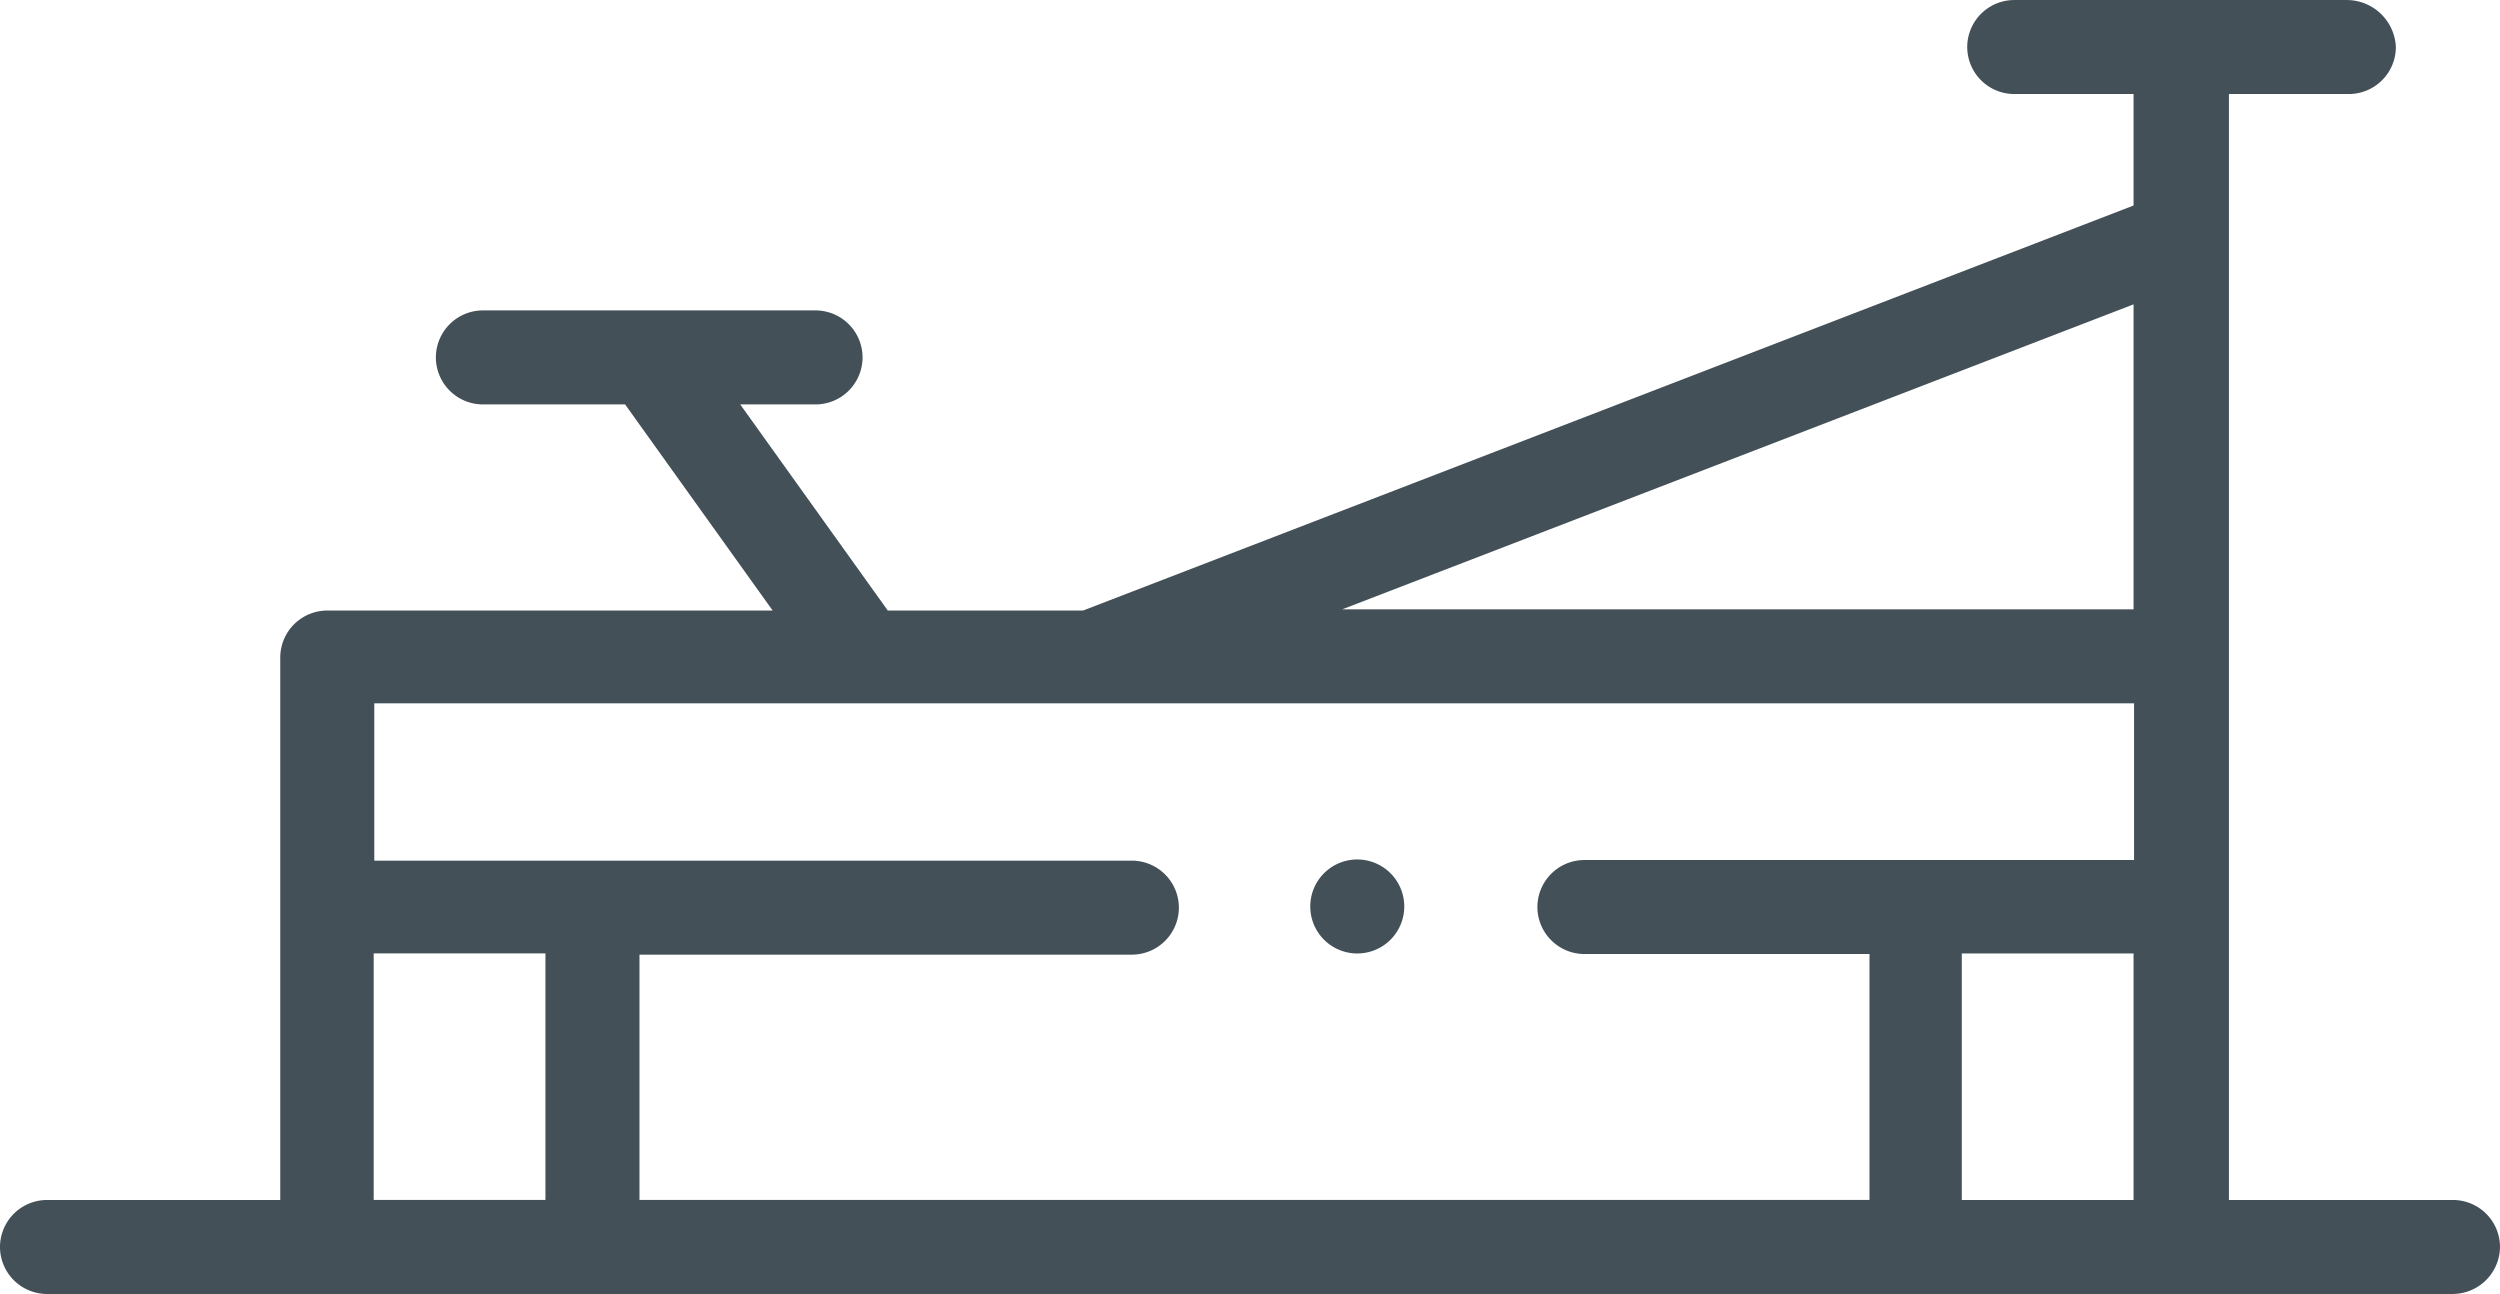 <svg id="Group_176" data-name="Group 176" xmlns="http://www.w3.org/2000/svg" width="91.489" height="47.355" viewBox="0 0 91.489 47.355">
  <path id="Path_32" data-name="Path 32" d="M-631.582-1002.509a1.72,1.72,0,0,0,1.72-1.72,1.721,1.721,0,0,0-1.72-1.72,1.72,1.72,0,0,0-1.72,1.72A1.72,1.72,0,0,0-631.582-1002.509Z" transform="translate(681.252 1037.402)" fill="#435058"/>
  <path id="Path_33" data-name="Path 33" d="M-760.933-1104.636h-8.2v-40.473h4.389a1.723,1.723,0,0,0,1.72-1.72,1.8,1.8,0,0,0-1.787-1.72H-776.99a1.723,1.723,0,0,0-1.72,1.72,1.723,1.723,0,0,0,1.72,1.72h4.367v4.08l-38.444,14.822h-7.146l-5.4-7.543h2.757a1.723,1.723,0,0,0,1.72-1.72,1.723,1.723,0,0,0-1.72-1.72h-12.175a1.723,1.723,0,0,0-1.72,1.72,1.723,1.723,0,0,0,1.72,1.72h5.205l5.4,7.543h-16.3a1.723,1.723,0,0,0-1.72,1.72v19.851h-8.536a1.723,1.723,0,0,0-1.72,1.72,1.723,1.723,0,0,0,1.72,1.72h88.049a1.737,1.737,0,0,0,1.72-1.72A1.723,1.723,0,0,0-760.933-1104.636Zm-17.976,0v-9.021h6.286v9.021Zm6.286-32.776v11.161h-28.96Zm-64.382,14.6h64.4v5.735h-20.115a1.723,1.723,0,0,0-1.72,1.72,1.723,1.723,0,0,0,1.72,1.72h10.433v9H-827.3v-8.977h18.02a1.723,1.723,0,0,0,1.72-1.72,1.723,1.723,0,0,0-1.72-1.72h-27.725Zm-.022,9.153h6.286v9.021h-6.286Z" transform="translate(850.702 1148.55)" fill="#435058"/>
</svg>
